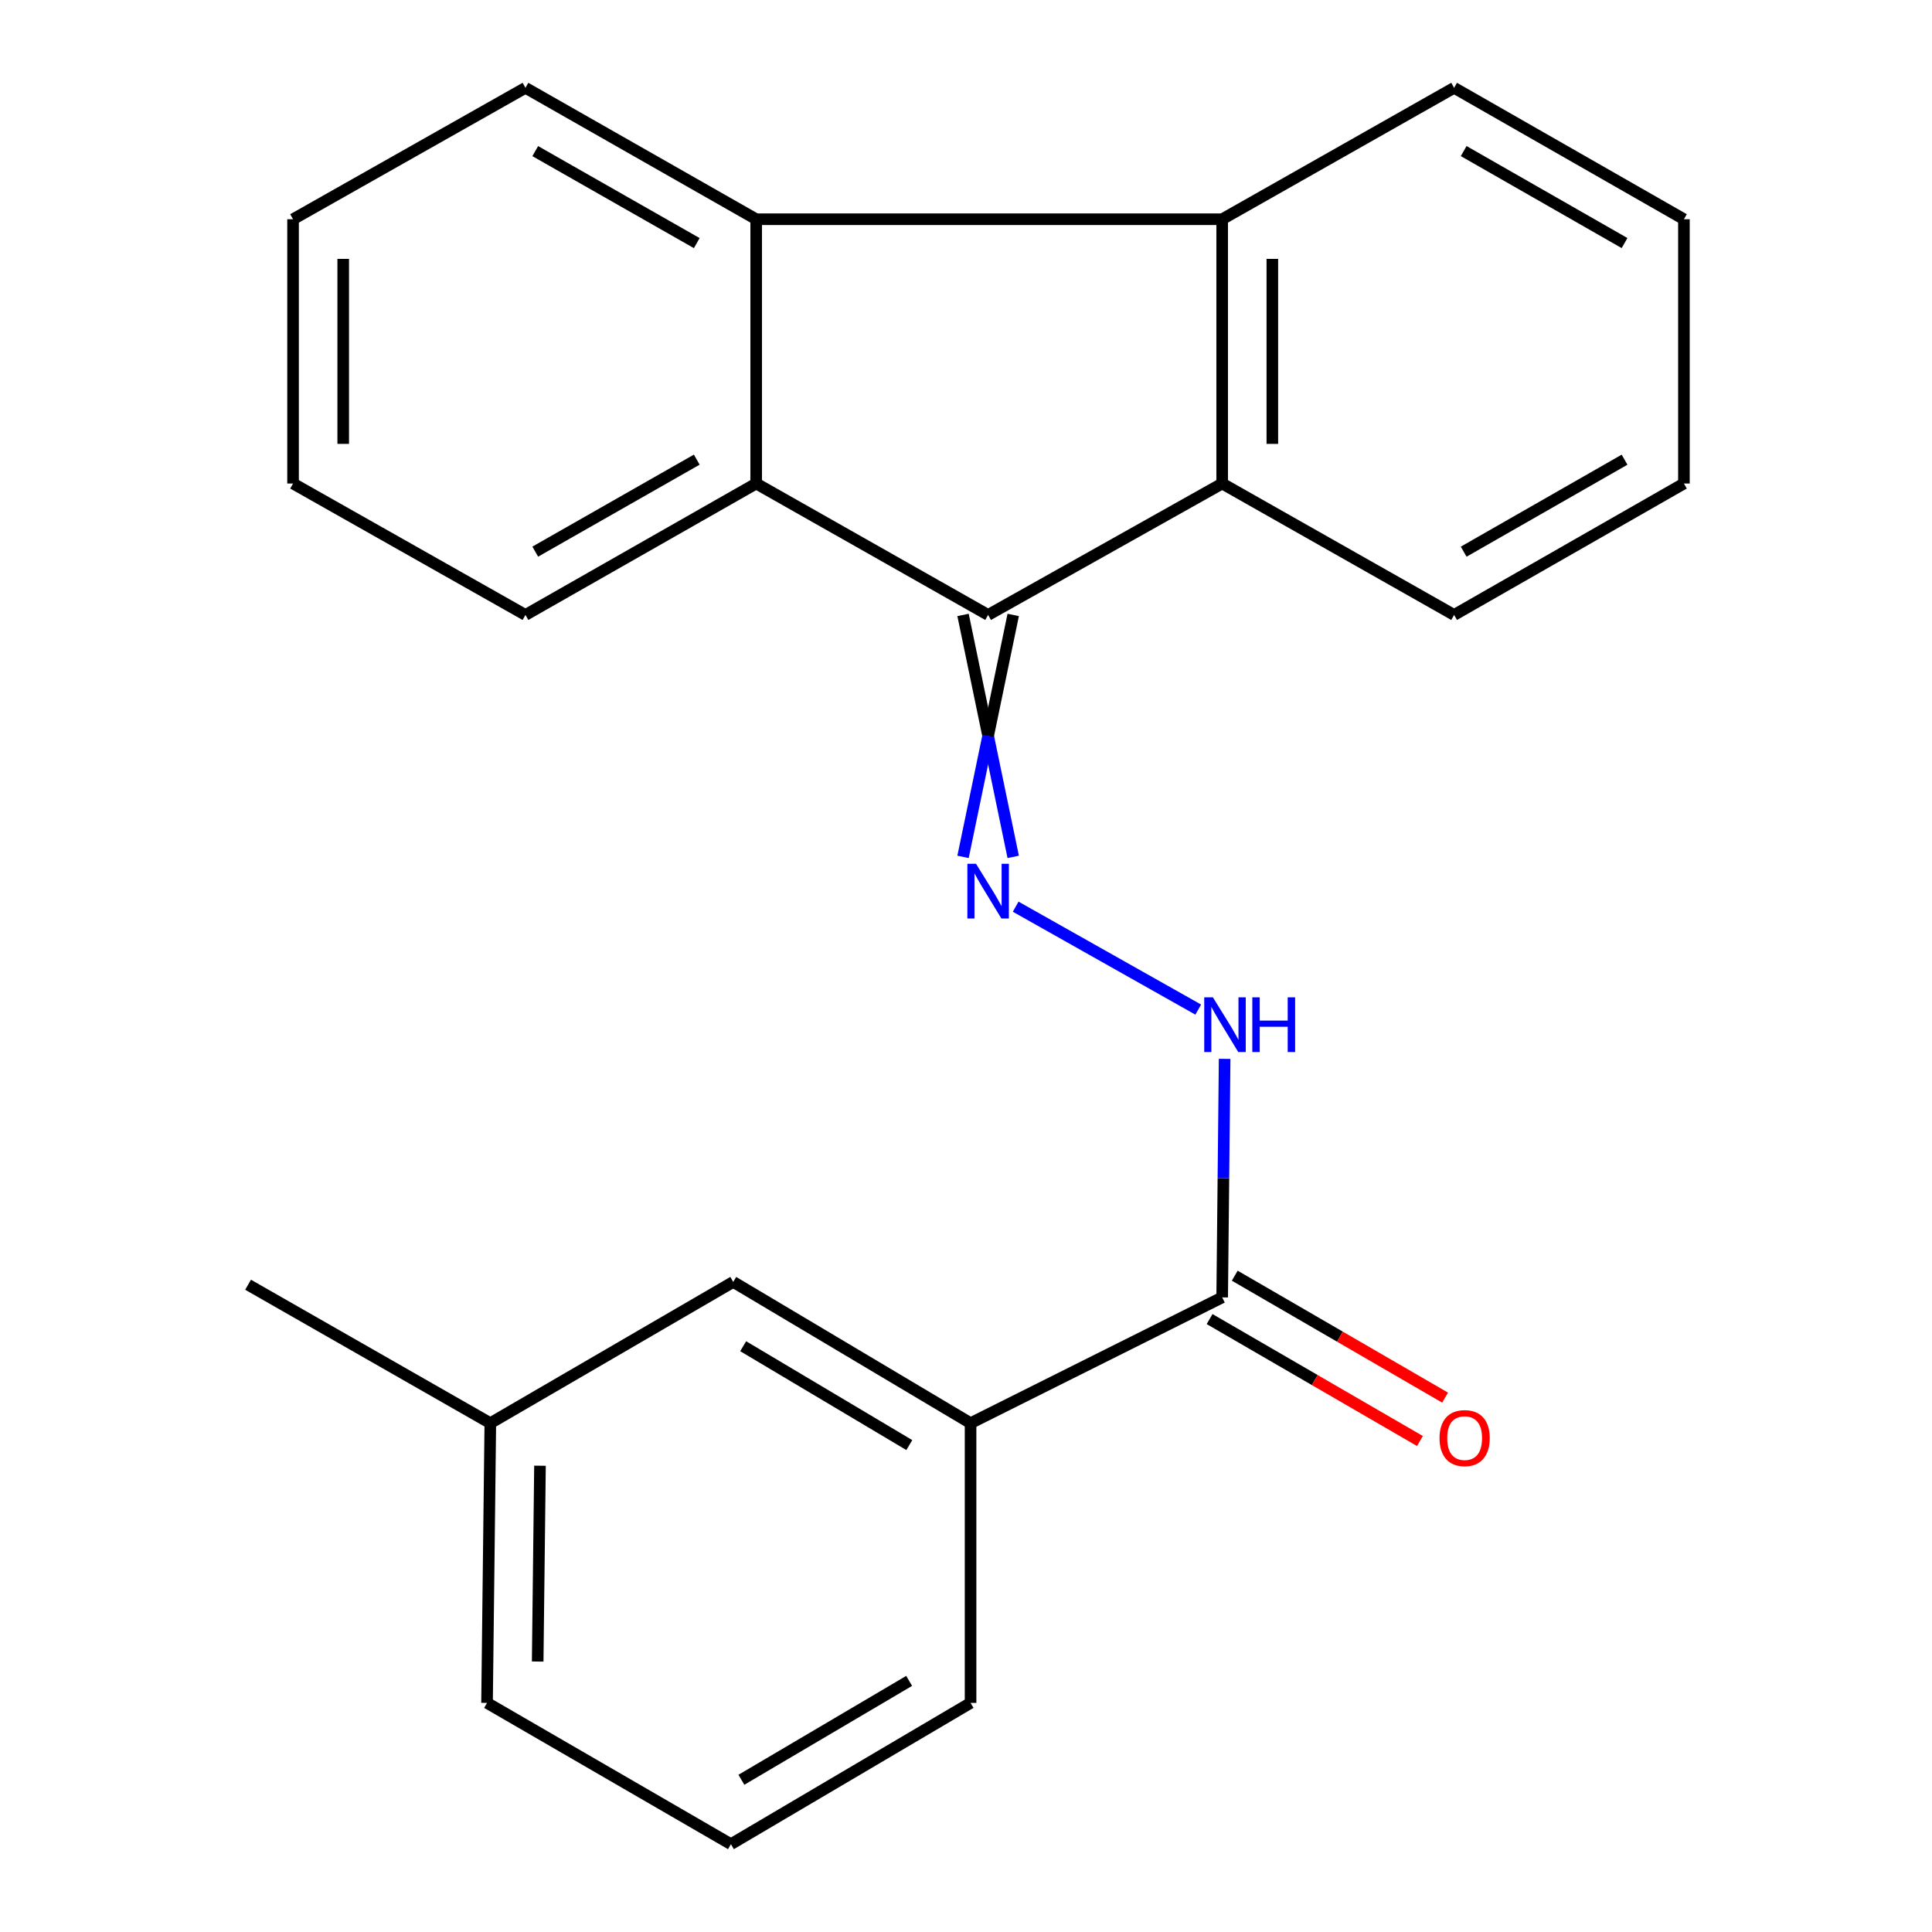 <?xml version='1.0' encoding='iso-8859-1'?>
<svg version='1.1' baseProfile='full'
              xmlns='http://www.w3.org/2000/svg'
                      xmlns:rdkit='http://www.rdkit.org/xml'
                      xmlns:xlink='http://www.w3.org/1999/xlink'
                  xml:space='preserve'
width='1000px' height='1000px' viewBox='0 0 1000 1000'>
<!-- END OF HEADER -->
<rect style='opacity:1.0;fill:#FFFFFF;stroke:none' width='1000' height='1000' x='0' y='0'> </rect>
<path class='bond-0' d='M 498.471,318.291 L 511.452,380.908' style='fill:none;fill-rule:evenodd;stroke:#000000;stroke-width:6px;stroke-linecap:butt;stroke-linejoin:miter;stroke-opacity:1' />
<path class='bond-0' d='M 511.452,380.908 L 524.434,443.524' style='fill:none;fill-rule:evenodd;stroke:#0000FF;stroke-width:6px;stroke-linecap:butt;stroke-linejoin:miter;stroke-opacity:1' />
<path class='bond-0' d='M 524.434,318.291 L 511.452,380.908' style='fill:none;fill-rule:evenodd;stroke:#000000;stroke-width:6px;stroke-linecap:butt;stroke-linejoin:miter;stroke-opacity:1' />
<path class='bond-0' d='M 511.452,380.908 L 498.471,443.524' style='fill:none;fill-rule:evenodd;stroke:#0000FF;stroke-width:6px;stroke-linecap:butt;stroke-linejoin:miter;stroke-opacity:1' />
<path class='bond-1' d='M 511.452,318.291 L 632.596,250.27' style='fill:none;fill-rule:evenodd;stroke:#000000;stroke-width:6px;stroke-linecap:butt;stroke-linejoin:miter;stroke-opacity:1' />
<path class='bond-2' d='M 511.452,318.291 L 391.405,250.27' style='fill:none;fill-rule:evenodd;stroke:#000000;stroke-width:6px;stroke-linecap:butt;stroke-linejoin:miter;stroke-opacity:1' />
<path class='bond-6' d='M 525.711,469.297 L 620.204,522.568' style='fill:none;fill-rule:evenodd;stroke:#0000FF;stroke-width:6px;stroke-linecap:butt;stroke-linejoin:miter;stroke-opacity:1' />
<path class='bond-4' d='M 632.596,250.27 L 632.596,113.476' style='fill:none;fill-rule:evenodd;stroke:#000000;stroke-width:6px;stroke-linecap:butt;stroke-linejoin:miter;stroke-opacity:1' />
<path class='bond-4' d='M 658.559,229.751 L 658.559,133.995' style='fill:none;fill-rule:evenodd;stroke:#000000;stroke-width:6px;stroke-linecap:butt;stroke-linejoin:miter;stroke-opacity:1' />
<path class='bond-12' d='M 632.596,250.27 L 752.644,318.291' style='fill:none;fill-rule:evenodd;stroke:#000000;stroke-width:6px;stroke-linecap:butt;stroke-linejoin:miter;stroke-opacity:1' />
<path class='bond-3' d='M 391.405,250.27 L 391.405,113.476' style='fill:none;fill-rule:evenodd;stroke:#000000;stroke-width:6px;stroke-linecap:butt;stroke-linejoin:miter;stroke-opacity:1' />
<path class='bond-11' d='M 391.405,250.27 L 271.977,318.291' style='fill:none;fill-rule:evenodd;stroke:#000000;stroke-width:6px;stroke-linecap:butt;stroke-linejoin:miter;stroke-opacity:1' />
<path class='bond-11' d='M 360.641,237.913 L 277.042,285.528' style='fill:none;fill-rule:evenodd;stroke:#000000;stroke-width:6px;stroke-linecap:butt;stroke-linejoin:miter;stroke-opacity:1' />
<path class='bond-14' d='M 391.405,113.476 L 271.977,45.455' style='fill:none;fill-rule:evenodd;stroke:#000000;stroke-width:6px;stroke-linecap:butt;stroke-linejoin:miter;stroke-opacity:1' />
<path class='bond-14' d='M 360.641,125.833 L 277.042,78.218' style='fill:none;fill-rule:evenodd;stroke:#000000;stroke-width:6px;stroke-linecap:butt;stroke-linejoin:miter;stroke-opacity:1' />
<path class='bond-23' d='M 391.405,113.476 L 632.596,113.476' style='fill:none;fill-rule:evenodd;stroke:#000000;stroke-width:6px;stroke-linecap:butt;stroke-linejoin:miter;stroke-opacity:1' />
<path class='bond-13' d='M 632.596,113.476 L 752.644,45.455' style='fill:none;fill-rule:evenodd;stroke:#000000;stroke-width:6px;stroke-linecap:butt;stroke-linejoin:miter;stroke-opacity:1' />
<path class='bond-5' d='M 632.596,671.525 L 633.233,609.795' style='fill:none;fill-rule:evenodd;stroke:#000000;stroke-width:6px;stroke-linecap:butt;stroke-linejoin:miter;stroke-opacity:1' />
<path class='bond-5' d='M 633.233,609.795 L 633.87,548.065' style='fill:none;fill-rule:evenodd;stroke:#0000FF;stroke-width:6px;stroke-linecap:butt;stroke-linejoin:miter;stroke-opacity:1' />
<path class='bond-7' d='M 632.596,671.525 L 502.365,736.634' style='fill:none;fill-rule:evenodd;stroke:#000000;stroke-width:6px;stroke-linecap:butt;stroke-linejoin:miter;stroke-opacity:1' />
<path class='bond-8' d='M 626.086,682.756 L 680.522,714.313' style='fill:none;fill-rule:evenodd;stroke:#000000;stroke-width:6px;stroke-linecap:butt;stroke-linejoin:miter;stroke-opacity:1' />
<path class='bond-8' d='M 680.522,714.313 L 734.959,745.87' style='fill:none;fill-rule:evenodd;stroke:#FF0000;stroke-width:6px;stroke-linecap:butt;stroke-linejoin:miter;stroke-opacity:1' />
<path class='bond-8' d='M 639.107,660.295 L 693.543,691.852' style='fill:none;fill-rule:evenodd;stroke:#000000;stroke-width:6px;stroke-linecap:butt;stroke-linejoin:miter;stroke-opacity:1' />
<path class='bond-8' d='M 693.543,691.852 L 747.98,723.409' style='fill:none;fill-rule:evenodd;stroke:#FF0000;stroke-width:6px;stroke-linecap:butt;stroke-linejoin:miter;stroke-opacity:1' />
<path class='bond-9' d='M 502.365,736.634 L 379.52,663.52' style='fill:none;fill-rule:evenodd;stroke:#000000;stroke-width:6px;stroke-linecap:butt;stroke-linejoin:miter;stroke-opacity:1' />
<path class='bond-9' d='M 470.66,747.977 L 384.668,696.798' style='fill:none;fill-rule:evenodd;stroke:#000000;stroke-width:6px;stroke-linecap:butt;stroke-linejoin:miter;stroke-opacity:1' />
<path class='bond-15' d='M 502.365,736.634 L 502.365,881.418' style='fill:none;fill-rule:evenodd;stroke:#000000;stroke-width:6px;stroke-linecap:butt;stroke-linejoin:miter;stroke-opacity:1' />
<path class='bond-10' d='M 379.52,663.52 L 253.789,736.634' style='fill:none;fill-rule:evenodd;stroke:#000000;stroke-width:6px;stroke-linecap:butt;stroke-linejoin:miter;stroke-opacity:1' />
<path class='bond-18' d='M 253.789,736.634 L 128.405,664.977' style='fill:none;fill-rule:evenodd;stroke:#000000;stroke-width:6px;stroke-linecap:butt;stroke-linejoin:miter;stroke-opacity:1' />
<path class='bond-26' d='M 253.789,736.634 L 252.087,881.418' style='fill:none;fill-rule:evenodd;stroke:#000000;stroke-width:6px;stroke-linecap:butt;stroke-linejoin:miter;stroke-opacity:1' />
<path class='bond-26' d='M 279.494,758.656 L 278.303,860.005' style='fill:none;fill-rule:evenodd;stroke:#000000;stroke-width:6px;stroke-linecap:butt;stroke-linejoin:miter;stroke-opacity:1' />
<path class='bond-19' d='M 271.977,318.291 L 151.684,250.27' style='fill:none;fill-rule:evenodd;stroke:#000000;stroke-width:6px;stroke-linecap:butt;stroke-linejoin:miter;stroke-opacity:1' />
<path class='bond-21' d='M 752.644,318.291 L 871.595,250.27' style='fill:none;fill-rule:evenodd;stroke:#000000;stroke-width:6px;stroke-linecap:butt;stroke-linejoin:miter;stroke-opacity:1' />
<path class='bond-21' d='M 757.599,285.55 L 840.865,237.935' style='fill:none;fill-rule:evenodd;stroke:#000000;stroke-width:6px;stroke-linecap:butt;stroke-linejoin:miter;stroke-opacity:1' />
<path class='bond-25' d='M 752.644,45.455 L 871.595,113.476' style='fill:none;fill-rule:evenodd;stroke:#000000;stroke-width:6px;stroke-linecap:butt;stroke-linejoin:miter;stroke-opacity:1' />
<path class='bond-25' d='M 757.599,78.195 L 840.865,125.811' style='fill:none;fill-rule:evenodd;stroke:#000000;stroke-width:6px;stroke-linecap:butt;stroke-linejoin:miter;stroke-opacity:1' />
<path class='bond-24' d='M 271.977,45.455 L 151.684,113.476' style='fill:none;fill-rule:evenodd;stroke:#000000;stroke-width:6px;stroke-linecap:butt;stroke-linejoin:miter;stroke-opacity:1' />
<path class='bond-16' d='M 502.365,881.418 L 378.322,954.545' style='fill:none;fill-rule:evenodd;stroke:#000000;stroke-width:6px;stroke-linecap:butt;stroke-linejoin:miter;stroke-opacity:1' />
<path class='bond-16' d='M 470.574,870.022 L 383.744,921.211' style='fill:none;fill-rule:evenodd;stroke:#000000;stroke-width:6px;stroke-linecap:butt;stroke-linejoin:miter;stroke-opacity:1' />
<path class='bond-17' d='M 378.322,954.545 L 252.087,881.418' style='fill:none;fill-rule:evenodd;stroke:#000000;stroke-width:6px;stroke-linecap:butt;stroke-linejoin:miter;stroke-opacity:1' />
<path class='bond-20' d='M 151.684,250.27 L 151.684,113.476' style='fill:none;fill-rule:evenodd;stroke:#000000;stroke-width:6px;stroke-linecap:butt;stroke-linejoin:miter;stroke-opacity:1' />
<path class='bond-20' d='M 177.647,229.751 L 177.647,133.995' style='fill:none;fill-rule:evenodd;stroke:#000000;stroke-width:6px;stroke-linecap:butt;stroke-linejoin:miter;stroke-opacity:1' />
<path class='bond-22' d='M 871.595,250.27 L 871.595,113.476' style='fill:none;fill-rule:evenodd;stroke:#000000;stroke-width:6px;stroke-linecap:butt;stroke-linejoin:miter;stroke-opacity:1' />
<path  class='atom-1' d='M 505.192 447.098
L 514.472 462.098
Q 515.392 463.578, 516.872 466.258
Q 518.352 468.938, 518.432 469.098
L 518.432 447.098
L 522.192 447.098
L 522.192 475.418
L 518.312 475.418
L 508.352 459.018
Q 507.192 457.098, 505.952 454.898
Q 504.752 452.698, 504.392 452.018
L 504.392 475.418
L 500.712 475.418
L 500.712 447.098
L 505.192 447.098
' fill='#0000FF'/>
<path  class='atom-7' d='M 627.793 516.216
L 637.073 531.216
Q 637.993 532.696, 639.473 535.376
Q 640.953 538.056, 641.033 538.216
L 641.033 516.216
L 644.793 516.216
L 644.793 544.536
L 640.913 544.536
L 630.953 528.136
Q 629.793 526.216, 628.553 524.016
Q 627.353 521.816, 626.993 521.136
L 626.993 544.536
L 623.313 544.536
L 623.313 516.216
L 627.793 516.216
' fill='#0000FF'/>
<path  class='atom-7' d='M 648.193 516.216
L 652.033 516.216
L 652.033 528.256
L 666.513 528.256
L 666.513 516.216
L 670.353 516.216
L 670.353 544.536
L 666.513 544.536
L 666.513 531.456
L 652.033 531.456
L 652.033 544.536
L 648.193 544.536
L 648.193 516.216
' fill='#0000FF'/>
<path  class='atom-9' d='M 745.096 744.358
Q 745.096 737.558, 748.456 733.758
Q 751.816 729.958, 758.096 729.958
Q 764.376 729.958, 767.736 733.758
Q 771.096 737.558, 771.096 744.358
Q 771.096 751.238, 767.696 755.158
Q 764.296 759.038, 758.096 759.038
Q 751.856 759.038, 748.456 755.158
Q 745.096 751.278, 745.096 744.358
M 758.096 755.838
Q 762.416 755.838, 764.736 752.958
Q 767.096 750.038, 767.096 744.358
Q 767.096 738.798, 764.736 735.998
Q 762.416 733.158, 758.096 733.158
Q 753.776 733.158, 751.416 735.958
Q 749.096 738.758, 749.096 744.358
Q 749.096 750.078, 751.416 752.958
Q 753.776 755.838, 758.096 755.838
' fill='#FF0000'/>
</svg>

